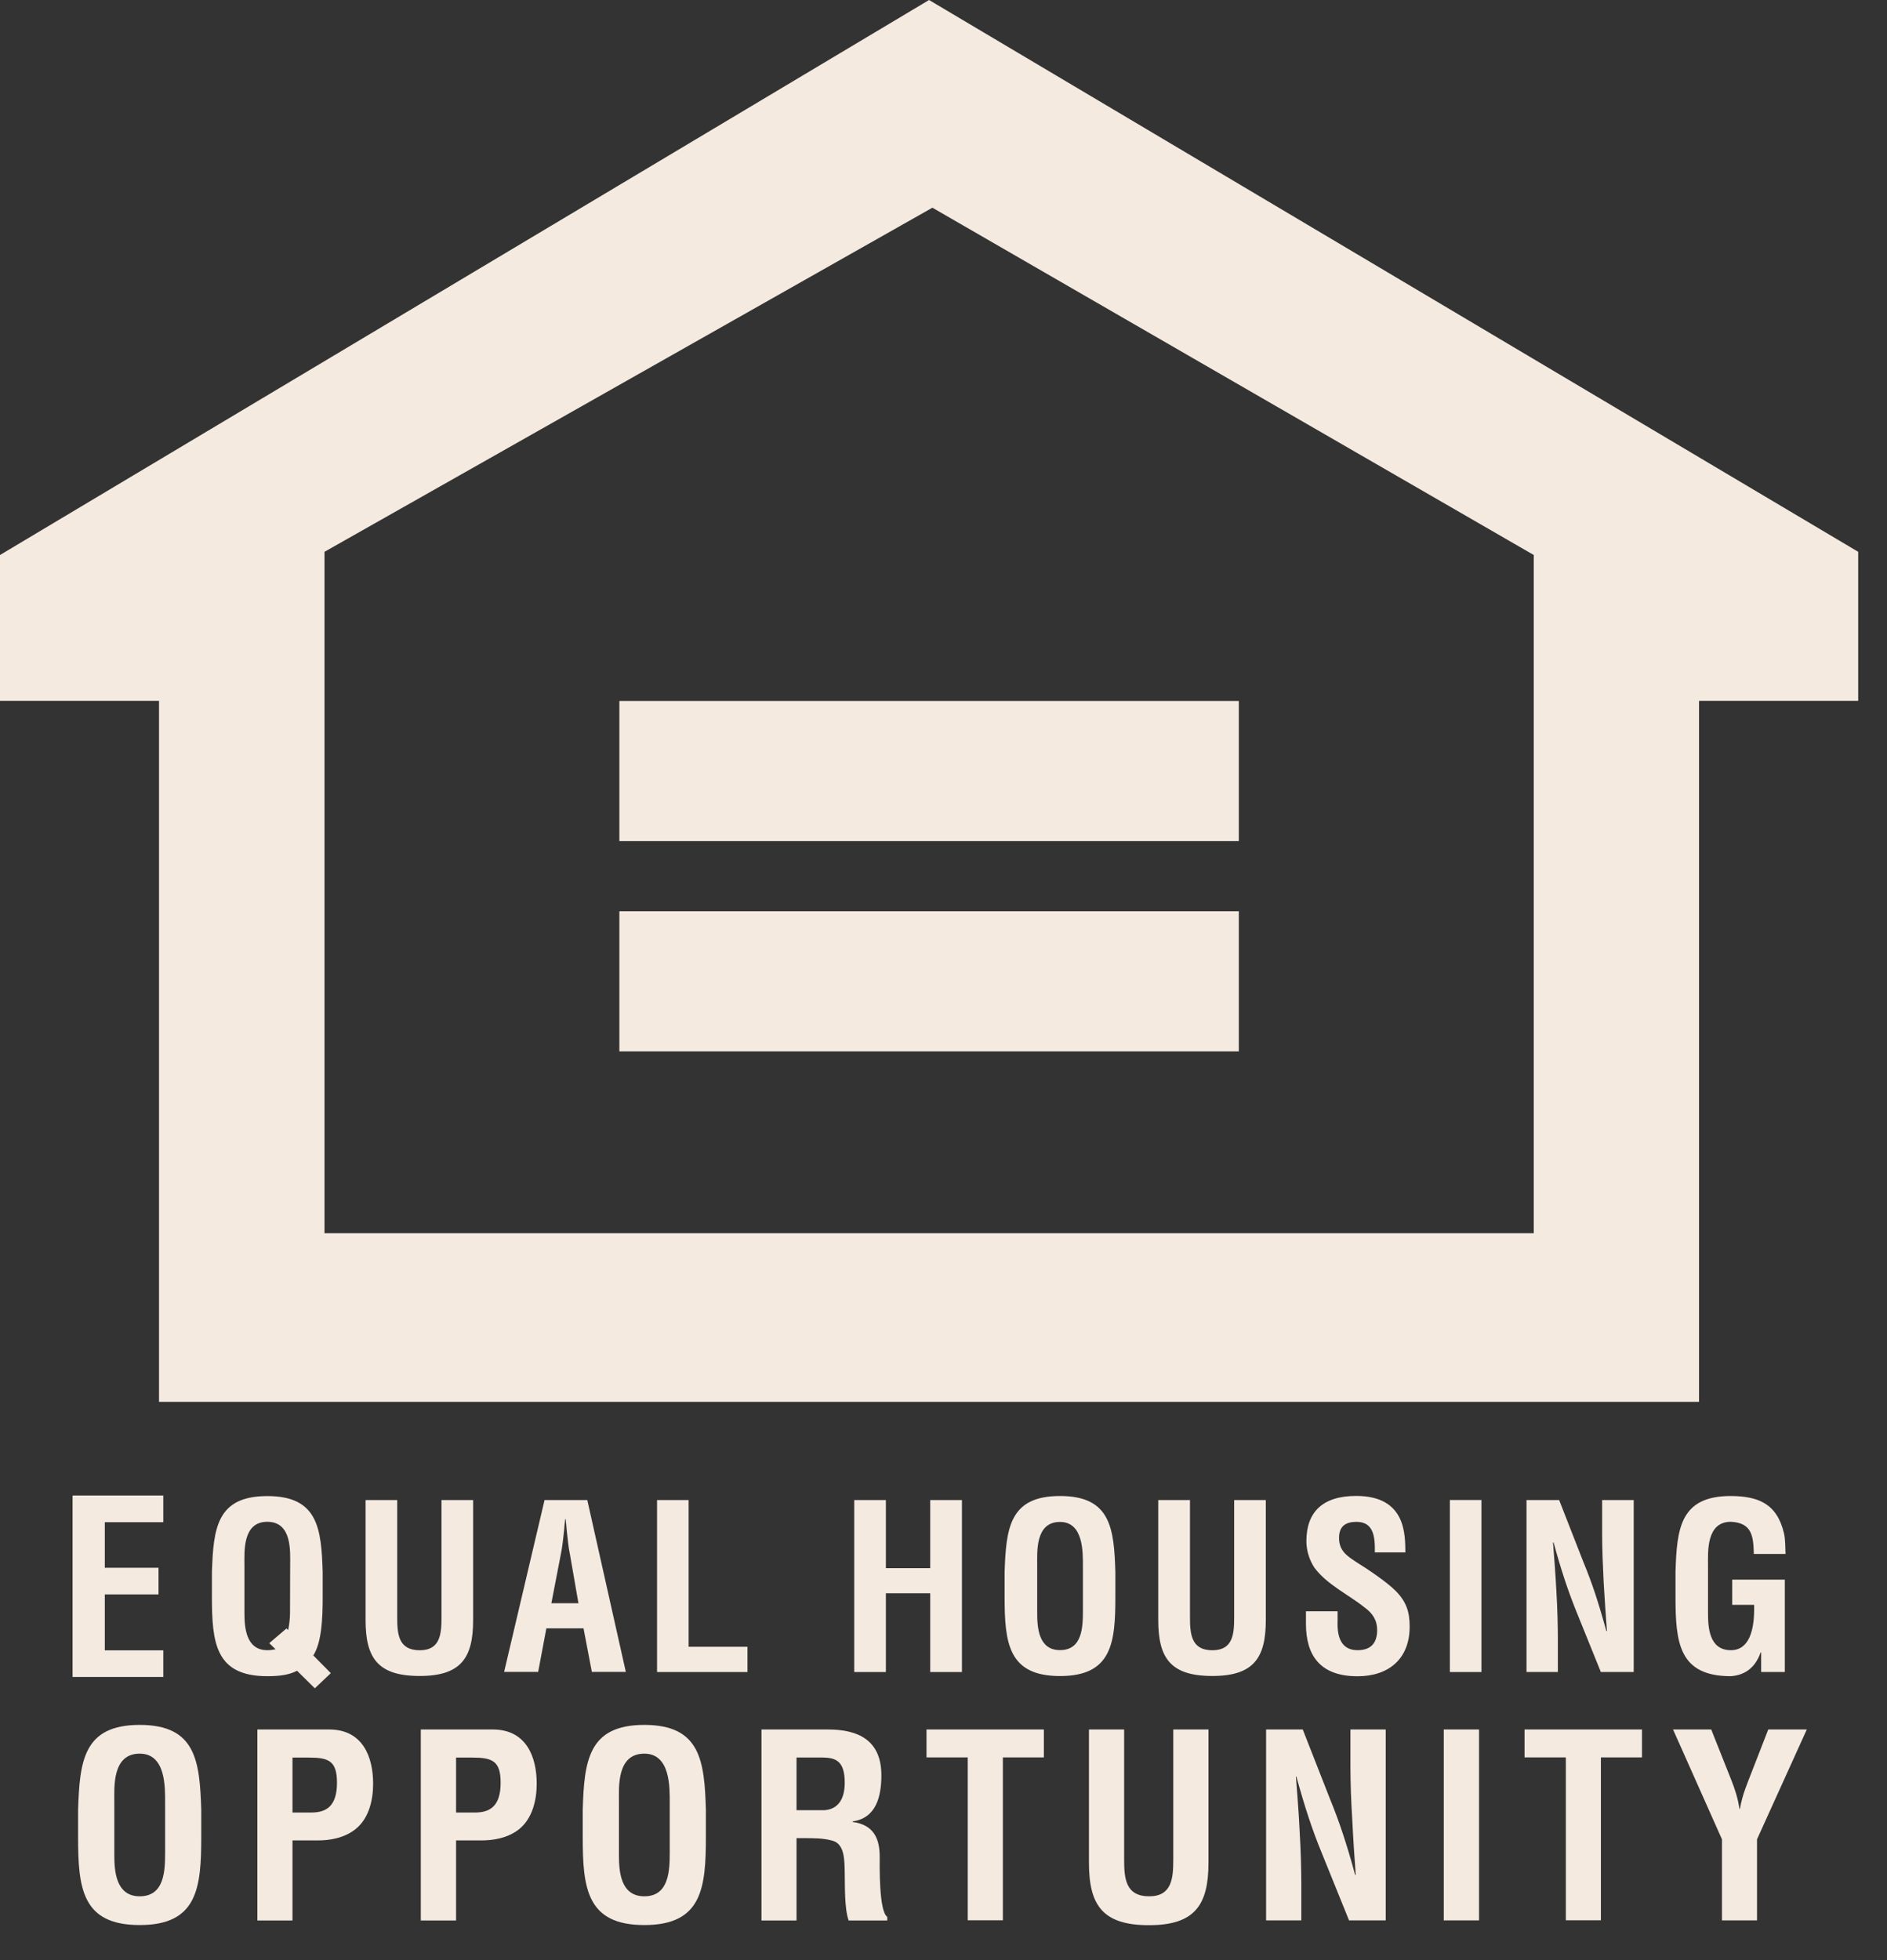 <?xml version="1.0" encoding="UTF-8"?>
<svg xmlns="http://www.w3.org/2000/svg" width="26" height="27" viewBox="0 0 26 27" fill="none">
  <rect x="0" y="0" width="26" height="27" fill="#333333" stroke="none"/>
  <path id="Combined-Shape-Copy" fill-rule="evenodd" clip-rule="evenodd" d="M12.801 0L25.603 7.601V9.654H23.41V19.31H2.191V9.654H0V7.645L12.801 0ZM12.847 2.861L4.471 7.601V16.987H21.133V7.645L12.847 2.861ZM17.069 12.552V14.483H8.534V12.552H17.069ZM17.069 9.655V11.586H8.534V9.655H17.069ZM1 20.6V23.1H2.25V22.733H1.444V21.963H2.184V21.595H1.444V20.968H2.25V20.6H1ZM3.948 22.431L3.97 22.454C3.986 22.381 3.996 22.291 3.996 22.218L3.998 21.56C3.998 21.375 4.027 20.962 3.683 20.962C3.339 20.962 3.368 21.375 3.368 21.56V22.218C3.368 22.411 3.386 22.731 3.683 22.731C3.726 22.731 3.763 22.725 3.797 22.718L3.71 22.634L3.948 22.431ZM4.338 23.256L4.093 23.014C3.989 23.068 3.866 23.089 3.683 23.089C2.967 23.089 2.92 22.628 2.92 21.994V21.658C2.94 21.053 2.985 20.608 3.683 20.608C4.381 20.608 4.428 21.053 4.446 21.658V21.994C4.446 22.3 4.432 22.621 4.317 22.803L4.558 23.047L4.338 23.256ZM6.083 20.663H6.519V22.316C6.519 22.837 6.352 23.086 5.782 23.086C5.204 23.086 5.037 22.837 5.037 22.316V20.663H5.473V22.275C5.473 22.505 5.487 22.732 5.784 22.732C6.068 22.732 6.083 22.505 6.083 22.275V20.663ZM7.597 22.084H7.97L7.853 21.411C7.829 21.301 7.823 21.193 7.809 21.083C7.805 21.028 7.8 20.976 7.794 20.924H7.788C7.782 20.976 7.775 21.028 7.772 21.083C7.76 21.193 7.75 21.301 7.727 21.411L7.597 22.084ZM6.946 23.03L7.503 20.663H8.092L8.623 23.03H8.155L8.04 22.43H7.528L7.415 23.03H6.946ZM9.053 20.663V23.032H10.299V22.684H9.488V20.663H9.053ZM12.817 20.663V21.601H12.206V20.663H11.77V23.032H12.206V21.947H12.817V23.032H13.254V20.663H12.817ZM14.291 22.217C14.291 22.412 14.306 22.73 14.605 22.73C14.917 22.73 14.921 22.404 14.921 22.179V21.573C14.921 21.384 14.93 20.964 14.605 20.964C14.263 20.964 14.291 21.375 14.291 21.56V22.217ZM13.842 21.657C13.862 21.053 13.907 20.607 14.605 20.607C15.305 20.607 15.35 21.053 15.368 21.657V21.995C15.368 22.627 15.322 23.087 14.605 23.087C13.89 23.087 13.842 22.627 13.842 21.995V21.657ZM17.005 20.663H17.441V22.316C17.441 22.837 17.274 23.086 16.704 23.086C16.126 23.086 15.959 22.837 15.959 22.316V20.663H16.396V22.275C16.396 22.505 16.412 22.732 16.704 22.732C16.991 22.732 17.005 22.505 17.005 22.275V20.663ZM18.943 21.384C18.947 21.172 18.929 20.963 18.69 20.963C18.541 20.963 18.45 21.023 18.45 21.184C18.45 21.364 18.56 21.433 18.697 21.523C18.843 21.613 19.106 21.79 19.226 21.91C19.376 22.059 19.423 22.201 19.423 22.406C19.423 22.854 19.13 23.09 18.705 23.09C18.181 23.09 17.994 22.793 17.994 22.368V22.195H18.43V22.332C18.421 22.563 18.489 22.731 18.705 22.731C18.888 22.731 18.975 22.633 18.975 22.454C18.975 22.315 18.911 22.22 18.8 22.141C18.574 21.96 18.288 21.831 18.111 21.595C18.041 21.488 18 21.358 18 21.23C18 20.826 18.226 20.606 18.686 20.606C19.379 20.606 19.36 21.149 19.364 21.384H18.943ZM19.977 23.032H20.412V20.662H19.977V23.032ZM22.075 20.663H22.51V23.031H22.057L21.716 22.188C21.603 21.907 21.508 21.621 21.406 21.247H21.398C21.414 21.443 21.432 21.682 21.445 21.923C21.459 22.16 21.465 22.398 21.465 22.586V23.031H21.033V20.663H21.483L21.82 21.525C21.935 21.801 22.027 22.081 22.133 22.467H22.141C22.124 22.254 22.11 22.02 22.096 21.794C22.085 21.566 22.075 21.339 22.075 21.128V20.663ZM23.086 21.657C23.103 21.052 23.151 20.607 23.849 20.607C24.22 20.61 24.482 20.707 24.58 21.118C24.602 21.214 24.597 21.311 24.602 21.405H24.165C24.159 21.166 24.143 20.976 23.849 20.962C23.507 20.962 23.534 21.377 23.534 21.559V22.218C23.534 22.414 23.548 22.731 23.849 22.731C24.097 22.731 24.179 22.463 24.169 22.106H23.867V21.759H24.592V23.031H24.266V22.762H24.259C24.173 23.005 24.007 23.077 23.849 23.089C23.133 23.089 23.086 22.628 23.086 21.996V21.657ZM1.575 25.549C1.575 25.766 1.593 26.121 1.925 26.121C2.271 26.121 2.275 25.76 2.275 25.507V24.834C2.275 24.622 2.287 24.156 1.925 24.156C1.544 24.156 1.575 24.616 1.575 24.82V25.549ZM1.076 24.927C1.098 24.258 1.15 23.76 1.925 23.76C2.7 23.76 2.751 24.258 2.773 24.927V25.302C2.773 26.005 2.721 26.517 1.925 26.517C1.127 26.517 1.076 26.005 1.076 25.302V24.927ZM4.03 24.967H4.29C4.501 24.967 4.643 24.875 4.643 24.556C4.643 24.253 4.526 24.21 4.252 24.21H4.03V24.967ZM3.546 26.454V23.823H4.535C4.999 23.823 5.141 24.201 5.141 24.57C5.141 24.795 5.084 25.049 4.898 25.196C4.747 25.317 4.543 25.355 4.356 25.351H4.03V26.454H3.546ZM6.284 24.967H6.544C6.756 24.967 6.898 24.875 6.898 24.556C6.898 24.253 6.78 24.21 6.504 24.21H6.284V24.967ZM5.798 26.454V23.823H6.789C7.253 23.823 7.395 24.201 7.395 24.57C7.395 24.795 7.336 25.049 7.153 25.196C7.002 25.317 6.798 25.355 6.609 25.351H6.284V26.454H5.798ZM8.528 25.549C8.528 25.766 8.544 26.121 8.878 26.121C9.222 26.121 9.228 25.76 9.228 25.507V24.834C9.228 24.622 9.238 24.156 8.878 24.156C8.496 24.156 8.528 24.616 8.528 24.82V25.549ZM8.029 24.927C8.05 24.258 8.104 23.76 8.878 23.76C9.652 23.76 9.706 24.258 9.726 24.927V25.302C9.726 26.005 9.674 26.517 8.878 26.517C8.082 26.517 8.029 26.005 8.029 25.302V24.927ZM10.975 24.935H11.357C11.516 24.925 11.639 24.82 11.639 24.557C11.639 24.259 11.519 24.212 11.335 24.209H10.975V24.935ZM10.975 25.32V26.454H10.492V23.823H11.408C11.826 23.823 12.144 23.971 12.144 24.454C12.144 24.742 12.074 25.045 11.748 25.089V25.097C12.034 25.135 12.121 25.32 12.121 25.576C12.121 25.683 12.108 26.328 12.225 26.404V26.454H11.693C11.633 26.287 11.643 25.964 11.639 25.789C11.635 25.626 11.639 25.404 11.474 25.356C11.343 25.318 11.201 25.32 11.062 25.32H10.975ZM12.766 23.823V24.208H13.334V26.451H13.818V24.208H14.383V23.823H12.766ZM16.166 23.823H16.651V25.657C16.651 26.24 16.464 26.519 15.83 26.519C15.189 26.519 15.004 26.24 15.004 25.657V23.823H15.489V25.614C15.489 25.87 15.506 26.121 15.834 26.121C16.148 26.121 16.166 25.87 16.166 25.614V23.823ZM18.607 23.823H19.093V26.453H18.588L18.209 25.517C18.08 25.204 17.976 24.885 17.862 24.471H17.856C17.872 24.69 17.895 24.957 17.907 25.224C17.923 25.488 17.93 25.748 17.93 25.962V26.453H17.445V23.823H17.95L18.326 24.782C18.451 25.086 18.555 25.397 18.672 25.826H18.68C18.662 25.587 18.645 25.331 18.633 25.079C18.617 24.826 18.607 24.573 18.607 24.339V23.823ZM19.893 26.453H20.379V23.823H19.893V26.453ZM21.006 23.823V24.208H21.575V26.451H22.058V24.208H22.624V23.823H21.006ZM23.853 24.515C23.905 24.644 23.947 24.777 23.967 24.917H23.973C24.009 24.713 24.076 24.566 24.132 24.419L24.364 23.823H24.895L24.209 25.336V26.453H23.726V25.336L23.052 23.823H23.578L23.853 24.515Z" fill="#F4EAE0"></path>
</svg>

